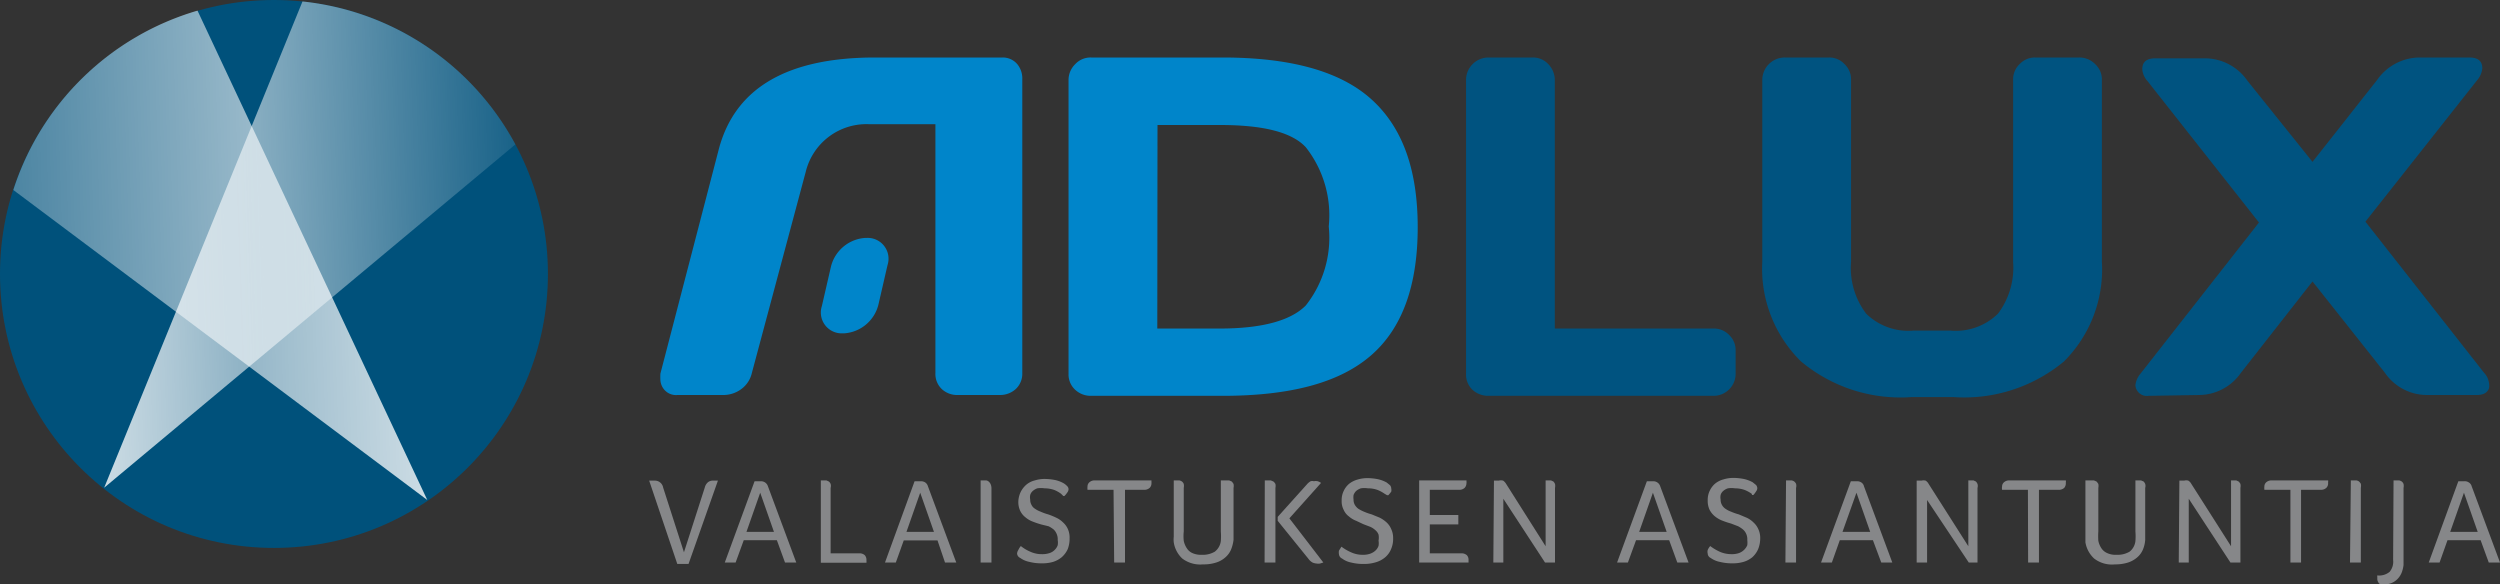 <?xml version="1.0" encoding="UTF-8"?> <svg xmlns="http://www.w3.org/2000/svg" xmlns:xlink="http://www.w3.org/1999/xlink" viewBox="0 0 120 28.05"><rect x="0" y="0" width="120" height="28.05" fill="#333333" stroke="none"/><defs><style>.cls-1{fill:#00517b;}.cls-2{fill:url(#linear-gradient);}.cls-3{fill:url(#linear-gradient-2);}.cls-4{fill:#868789;}.cls-5{fill:#0085ca;}.cls-6{fill:#005380;}</style><linearGradient id="linear-gradient" x1="-14.42" y1="18.24" x2="4.98" y2="18.24" gradientTransform="translate(14.57 -5.96) rotate(-1.87)" gradientUnits="userSpaceOnUse"><stop offset="0" stop-color="#fff" stop-opacity="0.3"></stop><stop offset="1" stop-color="#fff" stop-opacity="0.8"></stop></linearGradient><linearGradient id="linear-gradient-2" x1="-10.57" y1="17.53" x2="9.74" y2="17.53" gradientTransform="translate(14.57 -5.96) rotate(-1.87)" gradientUnits="userSpaceOnUse"><stop offset="0" stop-color="#fff" stop-opacity="0.8"></stop><stop offset="1" stop-color="#fff" stop-opacity="0.1"></stop></linearGradient></defs><g id="Layer_2" data-name="Layer 2"><g id="Layer_1-2" data-name="Layer 1"><circle class="cls-1" cx="13.15" cy="13.15" r="13.15"></circle><path class="cls-2" d="M.64,9.12,20.51,24l0,0L9.48.51A13.15,13.15,0,0,0,.64,9.12Z"></path><path class="cls-3" d="M5,23.41,24.74,6.93A13.17,13.17,0,0,0,14.52.07Z"></path><path class="cls-4" d="M31.16,23.07l.28,0a.4.4,0,0,1,.39.33l1,3.11,1-3.11a.48.48,0,0,1,.15-.25.37.37,0,0,1,.26-.08h.11l.11,0-1.41,4h-.54Z"></path><path class="cls-4" d="M36.22,23.1l.12,0h.17a.35.35,0,0,1,.2.05.34.34,0,0,1,.15.19L38.22,27h-.54l-.39-1.07H35.7L35.31,27h-.52Zm.93,2.43-.66-1.88-.66,1.88Z"></path><path class="cls-4" d="M39.4,23.06h.27l.11.05a.27.27,0,0,1,.09.12.34.34,0,0,1,0,.19v3.14h1.37a.37.37,0,0,1,.27.09.33.33,0,0,1,.08.22v.06a.32.32,0,0,1,0,.08H39.4Z"></path><path class="cls-4" d="M43.9,23.1l.13,0h.16a.38.38,0,0,1,.21.05.33.33,0,0,1,.14.19L45.9,27h-.54L45,25.94H43.38L43,27h-.52Zm.93,2.43-.66-1.88-.66,1.88Z"></path><path class="cls-4" d="M47.07,23.06h.27a.22.22,0,0,1,.11.05.31.31,0,0,1,.09.11.48.48,0,0,1,.05.2V27h-.52Z"></path><path class="cls-4" d="M50.93,23.7a1.52,1.52,0,0,0-.32-.18,1.4,1.4,0,0,0-.47-.08,1.13,1.13,0,0,0-.35,0,.67.67,0,0,0-.22.13.39.39,0,0,0-.12.19.54.54,0,0,0,0,.22.49.49,0,0,0,.06.25.44.44,0,0,0,.17.19,1.13,1.13,0,0,0,.27.14,2.49,2.49,0,0,0,.36.13,3.52,3.52,0,0,1,.39.16,1.14,1.14,0,0,1,.33.23.94.94,0,0,1,.23.32,1,1,0,0,1,.08.44,1.38,1.38,0,0,1-.09.52,1.17,1.17,0,0,1-.28.38,1.22,1.22,0,0,1-.42.23,1.81,1.81,0,0,1-.54.07,2.3,2.3,0,0,1-.6-.07,1.12,1.12,0,0,1-.44-.19.25.25,0,0,1-.15-.21.35.35,0,0,1,.06-.17.76.76,0,0,1,.12-.19,1.91,1.91,0,0,0,.45.27,1.31,1.31,0,0,0,.56.12,1.1,1.1,0,0,0,.39-.06.6.6,0,0,0,.24-.16.57.57,0,0,0,.13-.21.73.73,0,0,0,0-.25.63.63,0,0,0-.05-.29.6.6,0,0,0-.14-.21,1.2,1.2,0,0,0-.25-.16L50,25.18a4.13,4.13,0,0,1-.42-.14,1.17,1.17,0,0,1-.36-.21.86.86,0,0,1-.25-.31,1,1,0,0,1-.09-.45A1.16,1.16,0,0,1,49,23.6a1.13,1.13,0,0,1,.27-.34,1,1,0,0,1,.4-.2,1.59,1.59,0,0,1,.5-.07,2.79,2.79,0,0,1,.47.05,1.47,1.47,0,0,1,.42.16.75.75,0,0,1,.16.13.21.21,0,0,1,.07.16.26.26,0,0,1-.06.15,1,1,0,0,1-.14.17.12.12,0,0,0-.05,0Z"></path><path class="cls-4" d="M53.45,23.51H52.2a.88.88,0,0,1,0-.16.27.27,0,0,1,.09-.2.37.37,0,0,1,.27-.09h2.71v.08a.18.18,0,0,1,0,.06.29.29,0,0,1-.09.22.37.37,0,0,1-.27.09H54V27h-.52Z"></path><path class="cls-4" d="M56.34,23.06h.27a.33.33,0,0,1,.12.05.27.27,0,0,1,.09.12.47.47,0,0,1,0,.19v2.09a2.14,2.14,0,0,0,0,.45,1,1,0,0,0,.15.36.61.61,0,0,0,.27.23,1,1,0,0,0,.44.08,1.13,1.13,0,0,0,.63-.15.76.76,0,0,0,.29-.51,3,3,0,0,0,0-.46V23.06H59l.12.05a.62.62,0,0,1,.09.12.47.47,0,0,1,0,.19v2.26c0,.08,0,.16,0,.23a1.8,1.8,0,0,1-.12.47,1,1,0,0,1-.27.37,1.18,1.18,0,0,1-.44.25,1.91,1.91,0,0,1-.63.09,1.43,1.43,0,0,1-1-.28,1.34,1.34,0,0,1-.41-.78,1.24,1.24,0,0,1,0-.27c0-.1,0-.2,0-.3Z"></path><path class="cls-4" d="M60.71,23.06H61l.12.05a.4.4,0,0,1,.1.12.45.45,0,0,1,0,.19V27h-.52ZM61.33,25v-.19l1.41-1.57a.66.66,0,0,1,.17-.14.29.29,0,0,1,.16,0,.39.39,0,0,1,.18,0,.6.6,0,0,1,.16.08l-1.52,1.7L63.52,27l-.16.05a.47.47,0,0,1-.16,0A.58.58,0,0,1,63,27a.6.6,0,0,1-.19-.17Z"></path><path class="cls-4" d="M66.46,23.7a1.63,1.63,0,0,0-.33-.18,1.32,1.32,0,0,0-.47-.08,1.11,1.11,0,0,0-.34,0,.73.73,0,0,0-.23.13.62.62,0,0,0-.12.19.78.78,0,0,0,0,.22.49.49,0,0,0,.06.25.61.61,0,0,0,.17.19,1.71,1.71,0,0,0,.27.14,2.64,2.64,0,0,0,.37.13l.39.16a1.5,1.5,0,0,1,.33.23.91.91,0,0,1,.22.32,1,1,0,0,1,.09.44,1.21,1.21,0,0,1-.1.52,1,1,0,0,1-.27.38A1.22,1.22,0,0,1,66,27a1.9,1.9,0,0,1-.54.07,2.37,2.37,0,0,1-.61-.07,1.07,1.07,0,0,1-.43-.19.25.25,0,0,1-.15-.21.45.45,0,0,1,0-.17l.12-.19a2.23,2.23,0,0,0,.46.27,1.31,1.31,0,0,0,.56.12,1,1,0,0,0,.38-.06.72.72,0,0,0,.25-.16.57.57,0,0,0,.13-.21.73.73,0,0,0,0-.25.79.79,0,0,0,0-.29.51.51,0,0,0-.15-.21.91.91,0,0,0-.24-.16l-.34-.13L65.1,25a1.13,1.13,0,0,1-.35-.21.76.76,0,0,1-.25-.31.88.88,0,0,1-.1-.45,1,1,0,0,1,.1-.47,1,1,0,0,1,.26-.34,1.16,1.16,0,0,1,.4-.2,1.63,1.63,0,0,1,.5-.07,2.69,2.69,0,0,1,.47.05,1.54,1.54,0,0,1,.43.16l.16.13a.25.25,0,0,1,.06.16.33.33,0,0,1,0,.15,2.09,2.09,0,0,1-.14.17l-.06,0Z"></path><path class="cls-4" d="M68.12,23.06h2.27a.11.11,0,0,1,0,.05.19.19,0,0,1,0,.08.33.33,0,0,1-.08.22.36.36,0,0,1-.28.1H68.63v1.21H70v.45H68.63v1.39h1.5a.39.39,0,0,1,.28.09.32.32,0,0,1,.08.23V27H68.12Z"></path><path class="cls-4" d="M71.71,23.07l.1,0h.13a.41.41,0,0,1,.21,0,.51.51,0,0,1,.14.15l1.9,3V23.06h.26l.11.05a.36.36,0,0,1,.08.12.47.47,0,0,1,0,.19V27h-.48l-2-3.06V27h-.48Z"></path><path class="cls-4" d="M79.05,23.1l.12,0h.17a.35.35,0,0,1,.2.05.34.34,0,0,1,.15.19L81.05,27h-.54l-.39-1.07H78.53L78.14,27h-.52ZM80,25.53l-.66-1.88-.66,1.88Z"></path><path class="cls-4" d="M84.08,23.7a1.63,1.63,0,0,0-.33-.18,1.36,1.36,0,0,0-.47-.08,1.06,1.06,0,0,0-.34,0,.63.63,0,0,0-.23.13.39.39,0,0,0-.12.19.54.54,0,0,0,0,.22.49.49,0,0,0,.06.25.51.51,0,0,0,.17.19,1.13,1.13,0,0,0,.27.14,2.64,2.64,0,0,0,.37.13l.38.16a1.14,1.14,0,0,1,.33.23.94.94,0,0,1,.23.32,1,1,0,0,1,.09.44,1.38,1.38,0,0,1-.1.52,1.15,1.15,0,0,1-.27.38,1.18,1.18,0,0,1-.43.23,1.79,1.79,0,0,1-.53.07,2.37,2.37,0,0,1-.61-.07,1.12,1.12,0,0,1-.44-.19.24.24,0,0,1-.14-.21.32.32,0,0,1,0-.17.76.76,0,0,1,.12-.19,2.44,2.44,0,0,0,.45.27,1.39,1.39,0,0,0,.57.12,1,1,0,0,0,.38-.06.69.69,0,0,0,.38-.37,1.09,1.09,0,0,0,0-.25.62.62,0,0,0-.2-.5,1.43,1.43,0,0,0-.24-.16l-.34-.13a4.13,4.13,0,0,1-.42-.14,1.31,1.31,0,0,1-.36-.21,1,1,0,0,1-.25-.31,1,1,0,0,1-.09-.45,1,1,0,0,1,.1-.47,1,1,0,0,1,.26-.34,1.08,1.08,0,0,1,.4-.2,1.59,1.59,0,0,1,.5-.07,2.69,2.69,0,0,1,.47.05,1.54,1.54,0,0,1,.43.16l.16.13a.25.25,0,0,1,.06.16.26.26,0,0,1-.06.15,1,1,0,0,1-.13.17l-.06,0Z"></path><path class="cls-4" d="M85.73,23.06H86a.31.31,0,0,1,.12.05.31.31,0,0,1,.09.11.37.37,0,0,1,0,.2V27h-.51Z"></path><path class="cls-4" d="M88.84,23.1l.12,0h.17a.35.35,0,0,1,.2.05.29.29,0,0,1,.14.19L90.83,27H90.3l-.4-1.07H88.31L87.93,27h-.52Zm.93,2.43-.66-1.88-.67,1.88Z"></path><path class="cls-4" d="M92,23.07l.1,0h.13a.4.4,0,0,1,.2,0,.41.41,0,0,1,.14.15l1.91,3V23.06h.25l.11.05a.36.36,0,0,1,.08.12.34.34,0,0,1,0,.19V27H94.5L92.5,24V27H92Z"></path><path class="cls-4" d="M97.34,23.51H96.1a.44.44,0,0,1,0-.16.27.27,0,0,1,.09-.2.37.37,0,0,1,.27-.09h2.7a.19.19,0,0,1,0,.08v.06a.33.33,0,0,1-.08.22.38.38,0,0,1-.28.09h-.93V27h-.52Z"></path><path class="cls-4" d="M100.24,23.06h.27l.12.05a.62.62,0,0,1,.09.12.47.47,0,0,1,0,.19v2.09a3.14,3.14,0,0,0,0,.45,1,1,0,0,0,.15.36.63.63,0,0,0,.28.23.94.94,0,0,0,.44.08,1.13,1.13,0,0,0,.63-.15.75.75,0,0,0,.28-.51,2.92,2.92,0,0,0,0-.46V23.06h.27l.12.05a.36.36,0,0,1,.08.12.34.34,0,0,1,0,.19v2.26c0,.08,0,.16,0,.23a1.47,1.47,0,0,1-.11.47,1,1,0,0,1-.27.37,1.26,1.26,0,0,1-.44.25,2,2,0,0,1-.63.09,1.39,1.39,0,0,1-1-.28,1.35,1.35,0,0,1-.42-.78l0-.27v-2.7Z"></path><path class="cls-4" d="M104.61,23.07l.1,0h.13a.37.37,0,0,1,.2,0,.41.41,0,0,1,.14.15l1.91,3V23.06h.25l.11.05a.38.38,0,0,1,.09.12.47.47,0,0,1,0,.19V27h-.48l-2-3.06V27h-.48Z"></path><path class="cls-4" d="M109.94,23.51h-1.25a.88.88,0,0,1,0-.16.27.27,0,0,1,.09-.2.37.37,0,0,1,.27-.09h2.7a.19.19,0,0,1,0,.08.35.35,0,0,0,0,.06.29.29,0,0,1-.09.22.37.37,0,0,1-.27.09h-.94V27h-.51Z"></path><path class="cls-4" d="M112.84,23.06h.27a.31.31,0,0,1,.12.05.48.48,0,0,1,.09.11.5.5,0,0,1,0,.2V27h-.52Z"></path><path class="cls-4" d="M114.89,23.06h.27a.33.33,0,0,1,.12.05.27.27,0,0,1,.09.12.47.47,0,0,1,0,.19v3.43c0,.09,0,.18,0,.27a1.51,1.51,0,0,1-.08.34.92.92,0,0,1-.18.3.86.86,0,0,1-.28.21.88.88,0,0,1-.41.08c-.12,0-.21,0-.25-.08a.32.32,0,0,1-.06-.2v-.08a.17.17,0,0,1,0-.07.79.79,0,0,0,.59-.17.75.75,0,0,0,.17-.57Z"></path><path class="cls-4" d="M118,23.1l.13,0h.16a.33.33,0,0,1,.2.05.3.3,0,0,1,.15.19L120,27h-.54l-.39-1.07h-1.59L117.1,27h-.52Zm.93,2.43-.66-1.88-.66,1.88Z"></path><path class="cls-5" d="M51.29,17.93V3.86a1.06,1.06,0,0,1,.32-.78,1,1,0,0,1,.76-.32h6.31c3.27,0,5.65.66,7.14,2s2.23,3.36,2.23,6.15-.74,4.84-2.23,6.14S62,19,58.68,19H52.37a1.09,1.09,0,0,1-.76-.29A1,1,0,0,1,51.29,17.93Zm4.26-2.16h3c2,0,3.4-.37,4.13-1.11a5.25,5.25,0,0,0,1.1-3.79,5.28,5.28,0,0,0-1.1-3.8C62,6.33,60.59,6,58.56,6h-3Z"></path><path class="cls-6" d="M70.37,17.93V3.86a1.08,1.08,0,0,1,1.07-1.1h2.12a1,1,0,0,1,.76.32,1.1,1.1,0,0,1,.31.78V15.77h7.62a1,1,0,0,1,.75.31,1,1,0,0,1,.31.76V17.9A1.06,1.06,0,0,1,82.25,19H71.44a1.11,1.11,0,0,1-.76-.29A1,1,0,0,1,70.37,17.93Z"></path><path class="cls-6" d="M84.59,12.56V3.84a1.08,1.08,0,0,1,1.09-1.08h2.11a1,1,0,0,1,.75.32,1,1,0,0,1,.31.76v8.74a3.62,3.62,0,0,0,.73,2.48,2.89,2.89,0,0,0,2.25.81h1.81a2.9,2.9,0,0,0,2.26-.81,3.67,3.67,0,0,0,.73-2.48V3.84a1,1,0,0,1,.31-.76,1,1,0,0,1,.75-.32h2.1a1.06,1.06,0,0,1,.78.32,1,1,0,0,1,.32.76v8.72a6.24,6.24,0,0,1-1.82,4.79,7.5,7.5,0,0,1-5.31,1.71h-2a7.45,7.45,0,0,1-5.31-1.71A6.24,6.24,0,0,1,84.59,12.56Z"></path><path class="cls-6" d="M103.13,19a.55.55,0,0,1-.63-.5,1,1,0,0,1,.24-.56l5.69-7.26-5.36-6.8a.93.93,0,0,1-.24-.56c0-.35.21-.52.62-.52h2.43a2.49,2.49,0,0,1,2,1.08L111,7.77l3.1-3.93a2.51,2.51,0,0,1,2-1.08h2.43c.41,0,.62.17.62.52a1,1,0,0,1-.24.56l-5.37,6.8,5.7,7.26a.85.85,0,0,1,.23.48.59.59,0,0,1,0,.26c-.08.22-.28.32-.59.32h-2.4a2.45,2.45,0,0,1-2-1.06L111,13.51l-3.44,4.39a2.46,2.46,0,0,1-2,1.06Z"></path><path class="cls-5" d="M40.52,16h-.07a1,1,0,0,1-1-1.31l.44-1.91a1.82,1.82,0,0,1,1.64-1.36h.07a1,1,0,0,1,1,1.31l-.44,1.91A1.82,1.82,0,0,1,40.52,16Z"></path><path class="cls-5" d="M48.83,3.08a.91.91,0,0,0-.7-.32H42q-6.34,0-7.5,4.41L31.7,17.93a2.71,2.71,0,0,0,0,.33.77.77,0,0,0,.19.45.74.74,0,0,0,.63.25h2.23a1.45,1.45,0,0,0,.84-.29,1.32,1.32,0,0,0,.5-.77l2.59-9.67a3,3,0,0,1,3-2.27h3.22V17.9a1,1,0,0,0,.3.77,1.08,1.08,0,0,0,.77.29H48a1.11,1.11,0,0,0,.76-.29,1,1,0,0,0,.31-.74V3.81A1.08,1.08,0,0,0,48.83,3.08Z"></path></g></g></svg> 